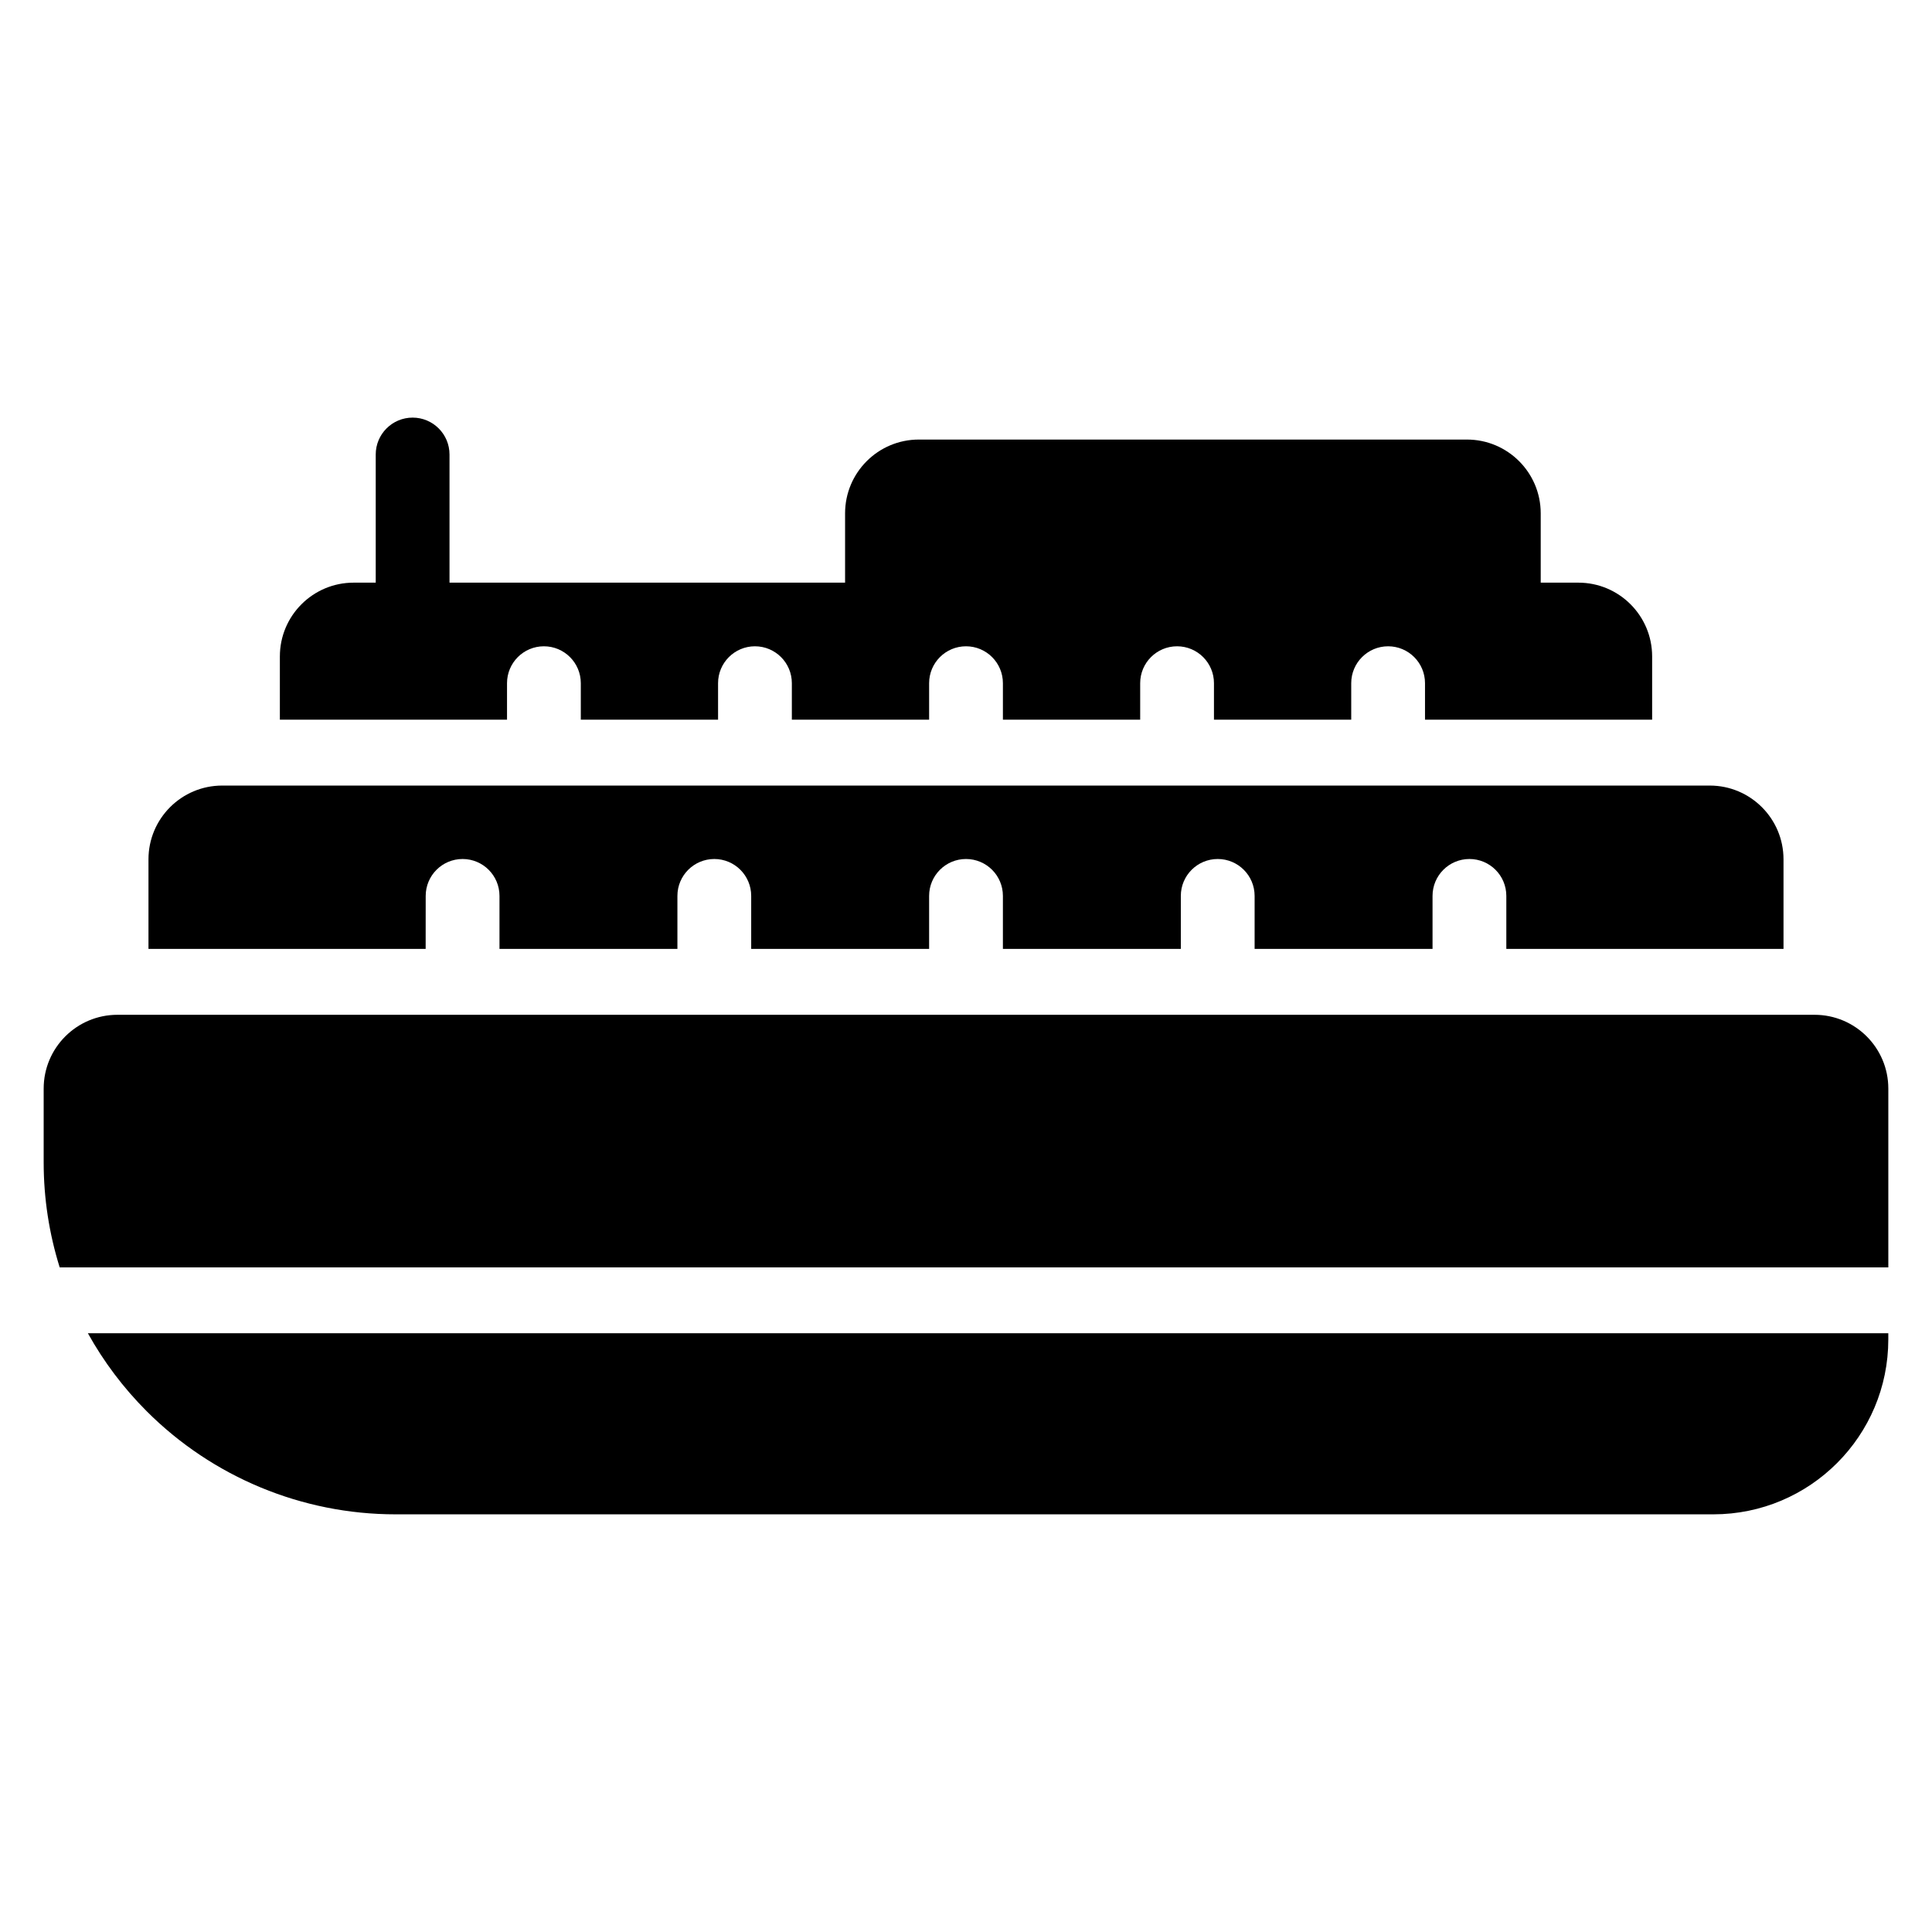 <?xml version="1.0" encoding="UTF-8"?>
<!-- Uploaded to: ICON Repo, www.iconrepo.com, Generator: ICON Repo Mixer Tools -->
<svg fill="#000000" width="800px" height="800px" version="1.1" viewBox="144 144 512 512" xmlns="http://www.w3.org/2000/svg">
 <path d="m644.42 497.33v1.609c0 25.609-20.762 46.375-46.371 46.375h-349.23c-24.73 0-48.449-9.828-65.938-27.316-6.184-6.184-11.414-13.152-15.59-20.672h477.12zm-484.6-17.457c-2.789-8.918-4.246-18.285-4.246-27.805v-19.582c0-10.801 8.754-19.555 19.555-19.555h449.74c10.801 0 19.555 8.754 19.555 19.555v47.387zm96.984-84.402h-73.457v-23.734c0-10.801 8.754-19.555 19.555-19.555h394.19c10.801 0 19.555 8.754 19.555 19.555v23.734h-73.457v-14.051c0-5.398-4.379-9.777-9.777-9.777-5.398 0-9.777 4.379-9.777 9.777v14.051h-47.152v-14.051c0-5.398-4.379-9.777-9.777-9.777s-9.777 4.379-9.777 9.777v14.051h-47.152v-14.051c0-5.398-4.379-9.777-9.777-9.777-5.398 0-9.777 4.379-9.777 9.777v14.051h-47.152v-14.051c0-5.398-4.379-9.777-9.777-9.777-5.398 0-9.777 4.379-9.777 9.777v14.051h-47.152v-14.051c0-5.398-4.379-9.777-9.777-9.777-5.398 0-9.777 4.379-9.777 9.777zm21.555-60.746h-60.191v-16.762c0-10.801 8.754-19.555 19.555-19.555h5.848v-33.961c0-5.398 4.379-9.777 9.777-9.777 5.398 0 9.777 4.379 9.777 9.777v33.961h104.83v-18.367c0-10.801 8.758-19.555 19.555-19.555h145.24c10.801 0 19.555 8.754 19.555 19.555v18.367h9.973c10.801 0 19.555 8.754 19.555 19.555v16.762h-60.191v-9.676c0-5.398-4.379-9.777-9.777-9.777-5.391 0-9.777 4.379-9.777 9.777v9.676h-36.375v-9.676c0-5.398-4.383-9.777-9.777-9.777-5.398 0-9.777 4.379-9.777 9.777v9.676h-36.379v-9.676c0-5.398-4.379-9.777-9.777-9.777-5.398 0-9.777 4.379-9.777 9.777v9.676h-36.379v-9.676c0-5.398-4.379-9.777-9.777-9.777-5.391 0-9.777 4.379-9.777 9.777v9.676h-36.375v-9.676c0-5.398-4.383-9.777-9.777-9.777-5.398 0-9.777 4.379-9.777 9.777v9.676z" fill-rule="evenodd"/>
</svg>